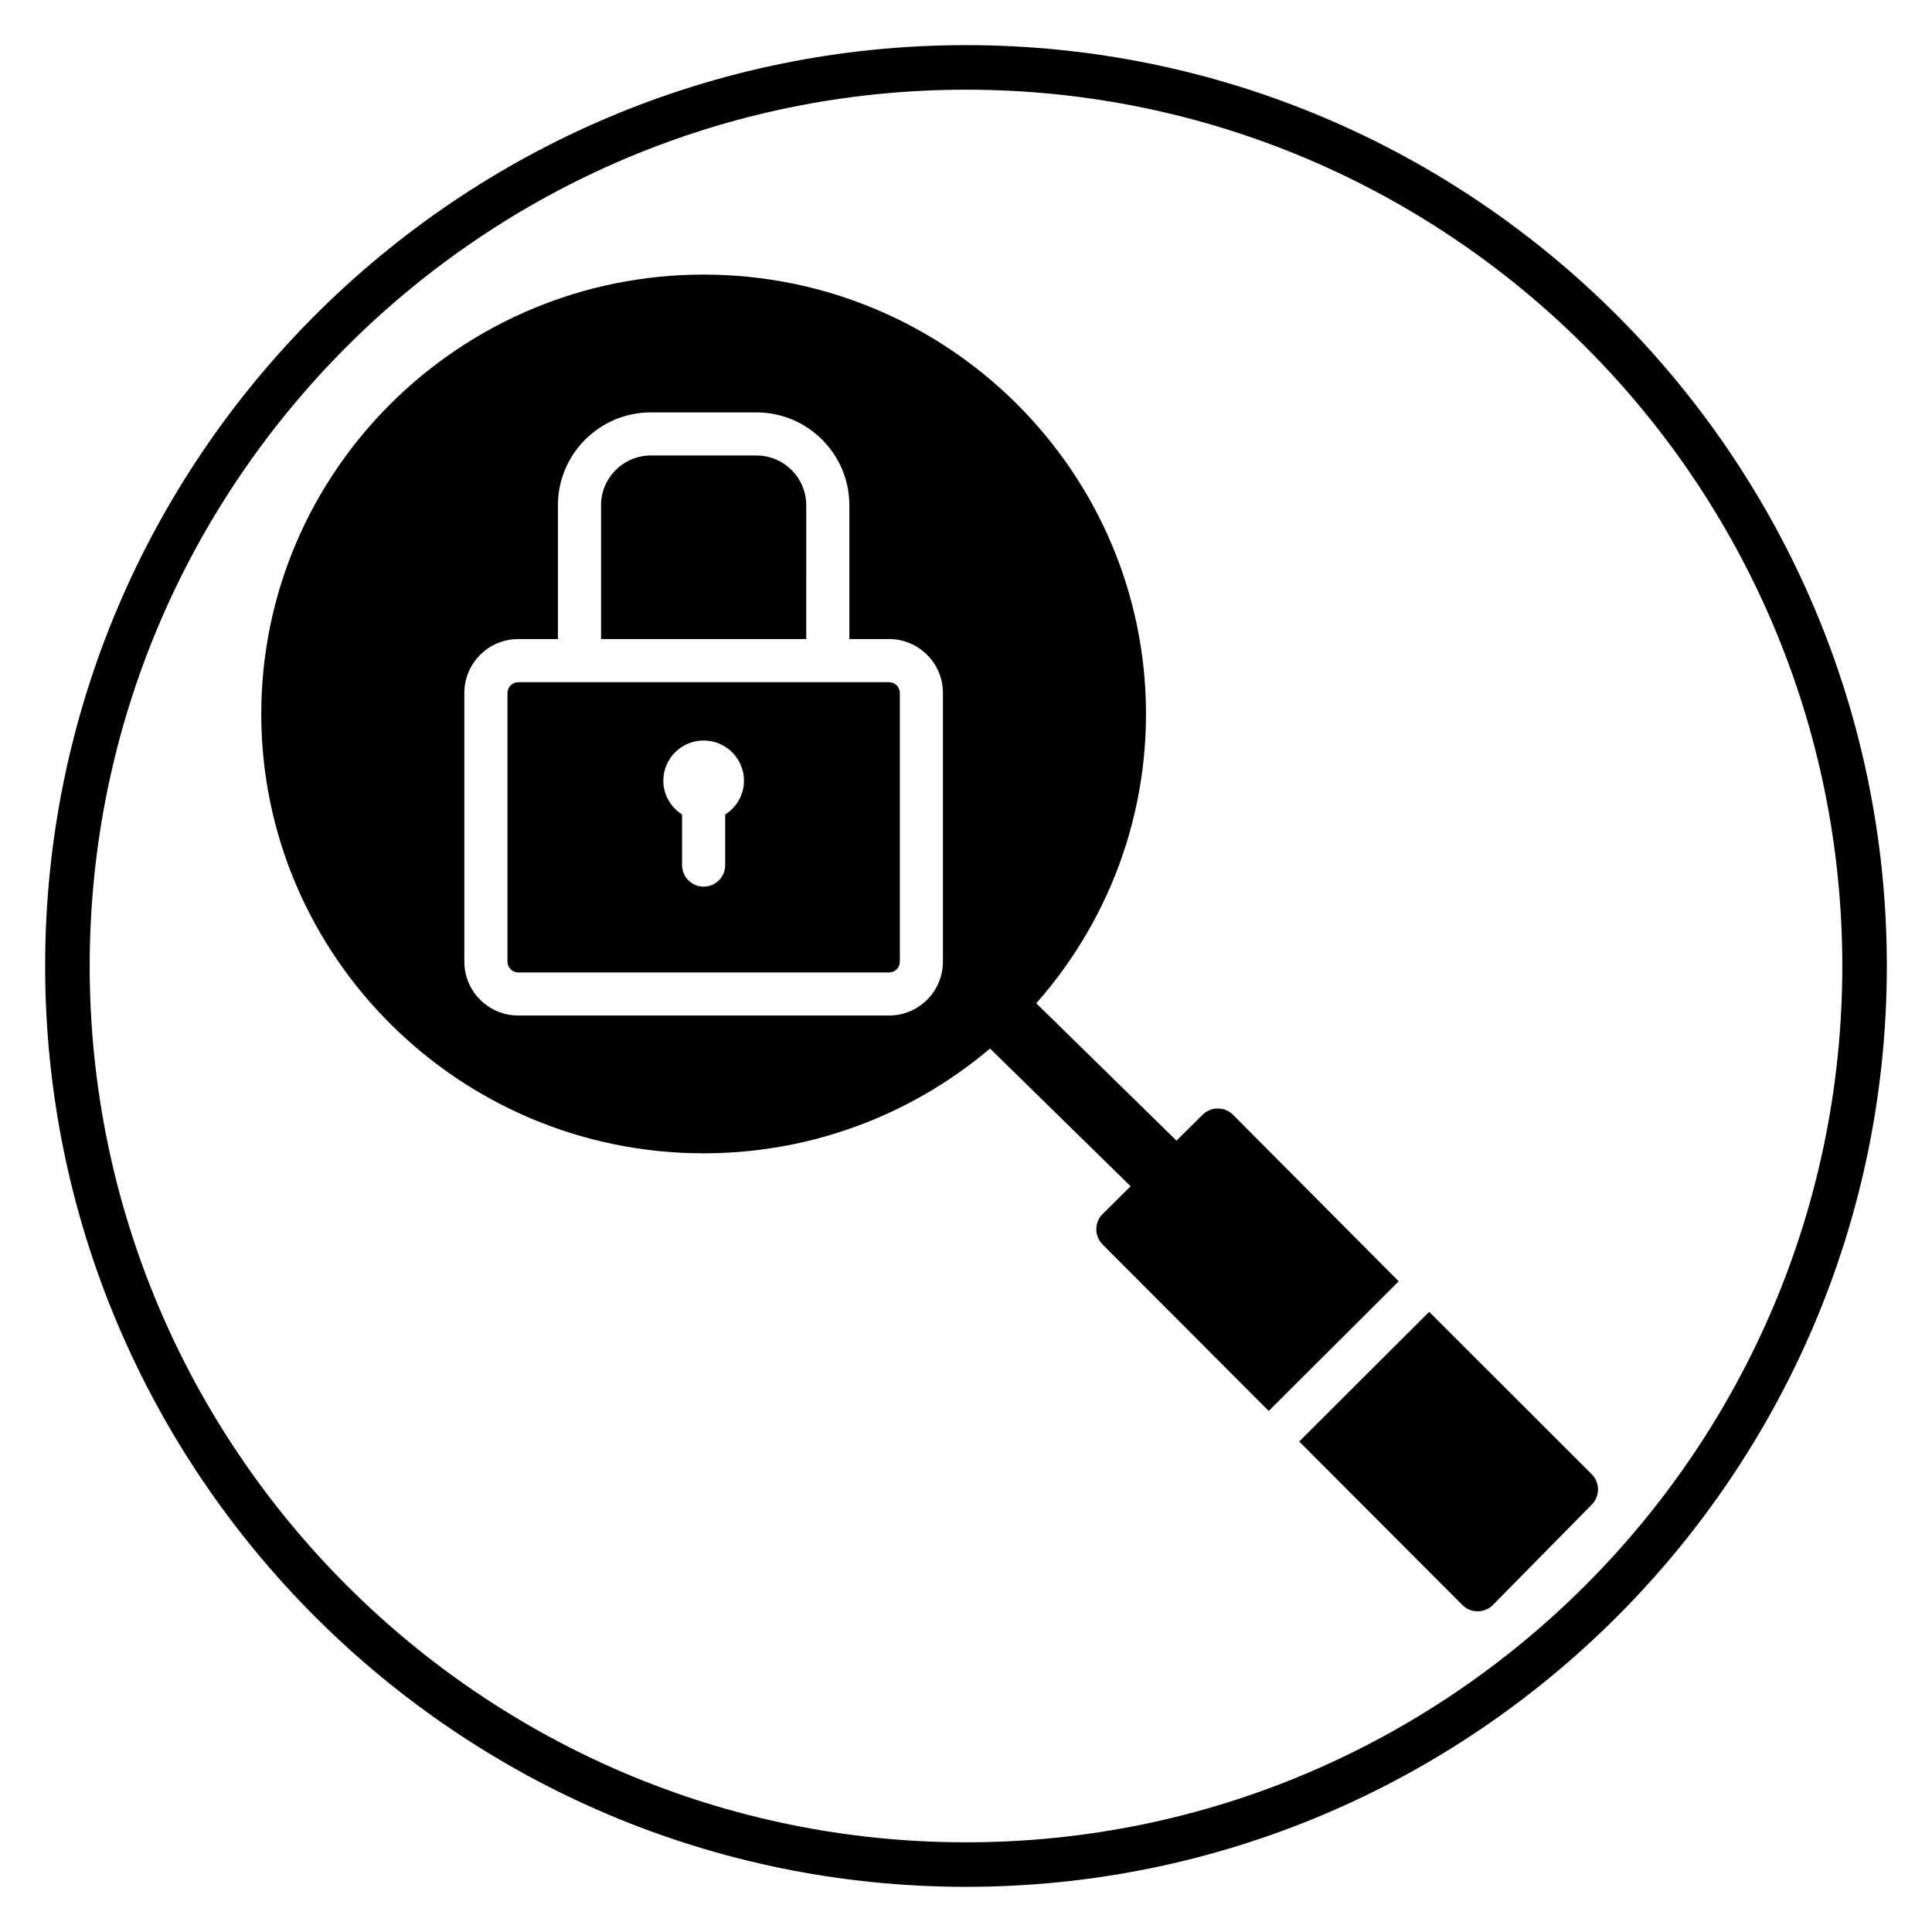 <?xml version="1.0" encoding="UTF-8"?>
<!-- Uploaded to: ICON Repo, www.svgrepo.com, Generator: ICON Repo Mixer Tools -->
<svg fill="#000000" width="800px" height="800px" version="1.1" viewBox="144 144 512 512" xmlns="http://www.w3.org/2000/svg">
 <g>
  <path d="m400 644.03c-134.56 0-244.04-109.47-244.04-244.03 0-134.56 109.47-244.04 244.04-244.04 134.56 0 244.03 109.47 244.03 244.03 0 134.56-109.47 244.04-244.03 244.04zm0-476.26c-128.05 0-232.23 104.18-232.23 232.23s104.18 232.23 232.23 232.23 232.23-104.18 232.23-232.23c-0.004-128.05-104.18-232.23-232.23-232.23z"/>
  <path d="m379.61 324.79h-98.266c-1.574 0-2.859 1.277-2.859 2.859v71.199c0 1.574 1.281 2.859 2.859 2.859h98.266c1.574 0 2.859-1.277 2.859-2.859v-71.199c0-1.578-1.285-2.859-2.859-2.859zm-43.422 35.055v13.41c0 3.156-2.559 5.715-5.715 5.715s-5.715-2.559-5.715-5.715v-13.41c-2.981-1.891-4.973-5.191-4.973-8.961 0-5.867 4.793-10.645 10.688-10.645 5.891 0 10.688 4.773 10.688 10.645 0.004 3.773-1.988 7.07-4.973 8.961z"/>
  <path d="m357.66 277.9c0-7.269-5.914-13.188-13.184-13.188h-28.008c-7.269 0-13.184 5.914-13.184 13.188v35.453h54.375l0.004-35.453z"/>
  <path d="m330.47 216.77c-64.641 0-117.23 52.234-117.23 116.44s52.59 116.43 117.23 116.43c64.641 0.004 117.23-52.227 117.23-116.43 0-64.203-52.59-116.44-117.23-116.44zm63.418 182.07c0 7.875-6.406 14.285-14.285 14.285h-98.266c-7.875 0-14.285-6.406-14.285-14.285v-71.195c0-7.875 6.406-14.285 14.285-14.285h10.516v-35.457c0-13.57 11.039-24.613 24.613-24.613h28.008c13.57 0 24.613 11.039 24.613 24.613v35.453h10.516c7.875 0 14.285 6.406 14.285 14.285z"/>
  <path d="m514.67 483.56-43.891-44.117c-2.223-2.238-5.836-2.246-8.078-0.023l-26.48 26.293c-1.078 1.066-1.684 2.523-1.688 4.039-0.004 1.52 0.598 2.977 1.668 4.051l44.027 44.117z"/>
  <path d="m565.81 534.67-43.062-43.02-34.441 34.363 43.234 43.324c1.07 1.074 2.527 1.676 4.043 1.676h0.02c1.523-0.004 2.984-0.617 4.055-1.703l26.188-26.582c2.199-2.242 2.184-5.836-0.035-8.059z"/>
  <path d="m459.19 449.62-43.844-42.945c-3.379-3.305-8.812-3.242-12.117 0.125-1.602 1.637-2.473 3.797-2.449 6.09 0.023 2.289 0.941 4.434 2.574 6.035l43.844 42.945c1.609 1.574 3.738 2.449 5.996 2.449 2.328 0 4.5-0.914 6.121-2.574 1.602-1.637 2.473-3.797 2.449-6.09-0.027-2.289-0.941-4.434-2.574-6.035z"/>
 </g>
</svg>
